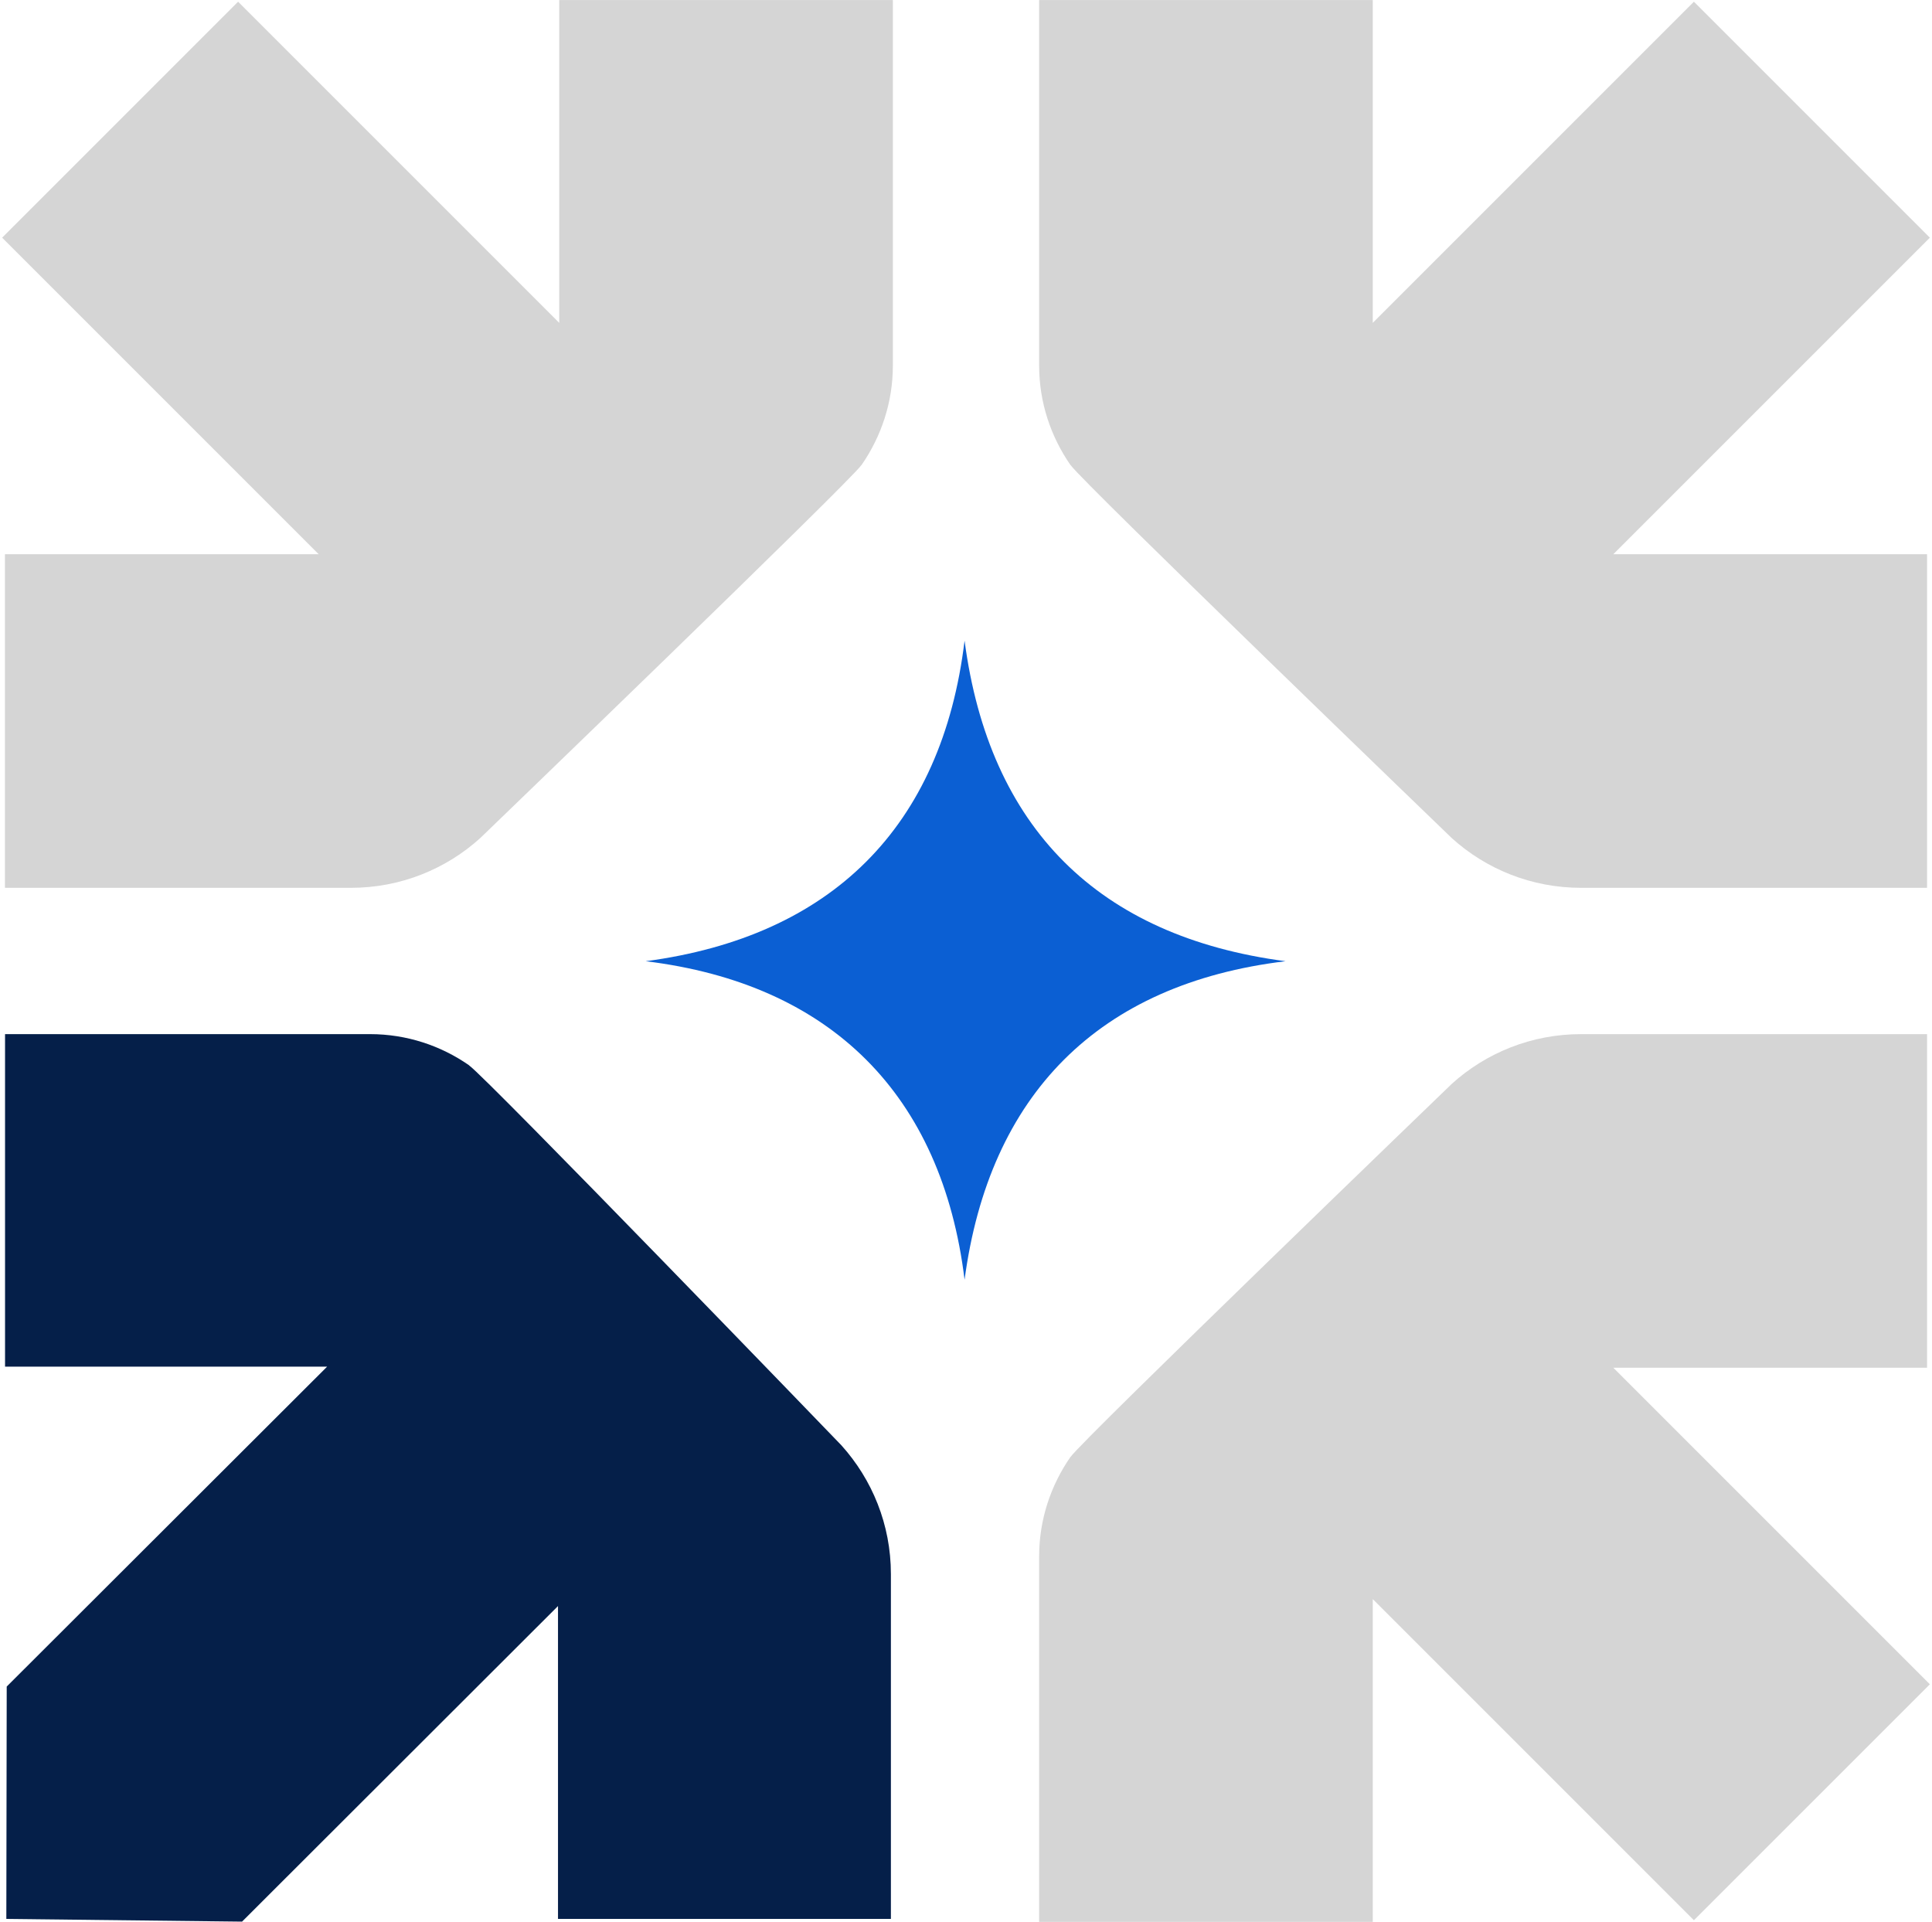<svg width="383" height="381" viewBox="0 0 383 381" fill="none" xmlns="http://www.w3.org/2000/svg">
<path d="M254.843 190.548C217.717 185.661 196.11 164.08 191.217 127C186.733 164.055 164.718 185.661 128 190.548C164.692 195.027 186.733 217.015 191.217 253.688C196.11 217.041 217.717 195.027 254.843 190.548Z" fill="#0B5FD3"/>
<path d="M166.802 286.515C166.14 285.802 96.501 213.678 93.036 211.235L92.96 211.159C87.405 207.29 80.627 205 73.34 205H1V270.914H64.854L1.331 334.335L1.255 380.399L47.986 380.933L110.618 318.378V380.399H176.612V312.041C176.612 302.217 172.892 293.285 166.802 286.515Z" fill="#051F49"/>
<path d="M319.794 271.138H382.02V205H313.438C303.593 205 294.597 208.716 287.817 214.844C287.817 214.844 214.703 285.318 212.258 288.773L212.193 288.838C208.314 294.445 206 301.225 206 308.526V380.988H272.138V317.001L335.799 380.662L382.575 333.886L319.794 271.106V271.138Z" fill="#D5D5D5"/>
<path d="M319.794 109.862H382.02V176H313.438C303.593 176 294.597 172.284 287.817 166.156C287.817 166.156 214.703 95.682 212.258 92.227L212.193 92.162C208.314 86.555 206 79.775 206 72.474V0.012H272.138V63.999L335.799 0.338L382.575 47.114L319.794 109.894V109.862Z" fill="#D5D5D5"/>
<path d="M63.206 109.862H0.979V176H69.562C79.406 176 88.403 172.284 95.183 166.156C95.183 166.156 168.297 95.682 170.741 92.227L170.807 92.162C174.686 86.555 177 79.775 177 72.474V0.012H110.862V63.999L47.201 0.338L0.425 47.114L63.206 109.894V109.862Z" fill="#D5D5D5"/>
</svg>
